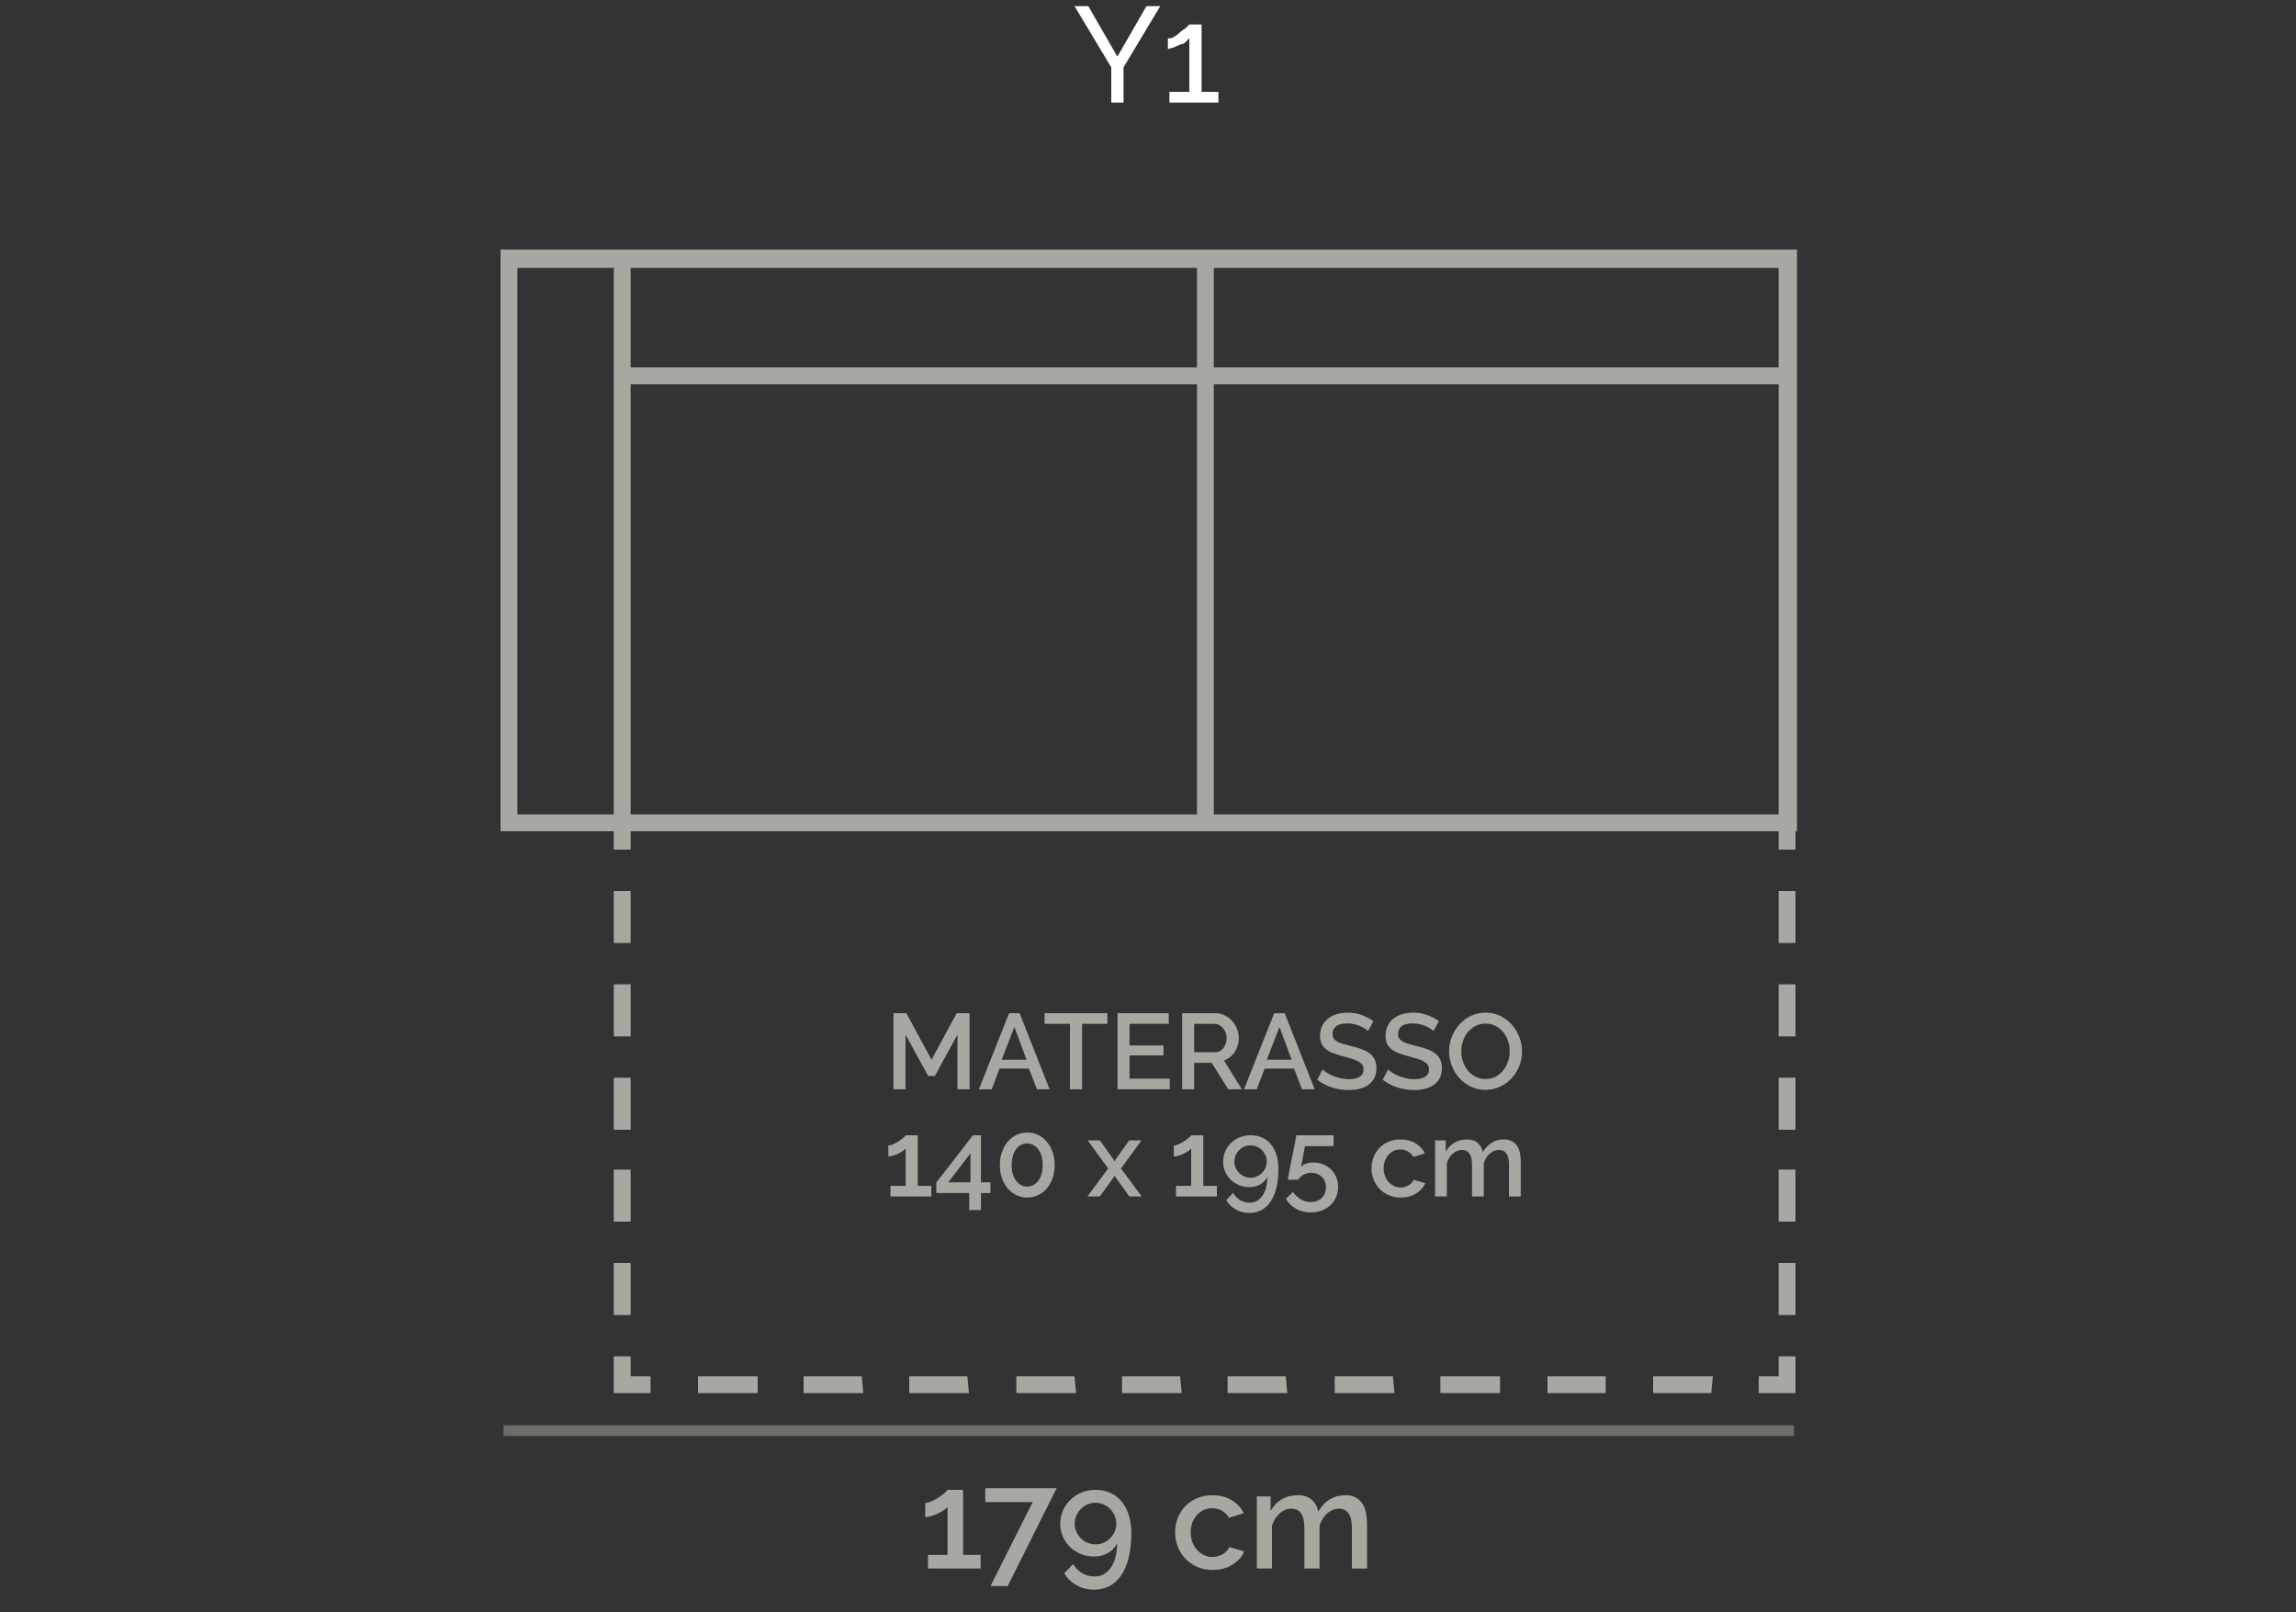 <?xml version="1.0" encoding="utf-8"?>
<!-- Generator: Adobe Illustrator 26.2.1, SVG Export Plug-In . SVG Version: 6.00 Build 0)  -->
<svg version="1.1" id="Livello_1_copia" xmlns="http://www.w3.org/2000/svg" xmlns:xlink="http://www.w3.org/1999/xlink" x="0px"
	 y="0px" viewBox="0 0 150 105.3" style="enable-background:new 0 0 150 105.3;" xml:space="preserve">
<rect x="0" y="0" width="150" height="105.3" fill="#333333" stroke="none"/>
<style type="text/css">
	.st0{fill:#A8A7A1;}
	.st1{opacity:0.5;}
	.st2{fill:#FFFFFF;}
</style>
<g id="_16_Y1_ELISE">
	<rect x="116.2" y="53.7" class="st0" width="1.1" height="1.8"/>
	<path class="st0" d="M117.3,85.9h-1.1v-3.4h1.1V85.9z M117.3,79.8h-1.1v-3.4h1.1V79.8z M117.3,73.8h-1.1v-3.4h1.1V73.8z
		 M117.3,67.7h-1.1v-3.4h1.1V67.7z M117.3,61.6h-1.1v-3.4h1.1V61.6z"/>
	<polygon class="st0" points="117.3,91 114.9,91 114.9,89.9 116.2,89.9 116.2,88.6 117.3,88.6 	"/>
	<path class="st0" d="M111.8,91H108v-1.1h3.9L111.8,91z M104.9,91h-3.8v-1.1h3.8V91z M98,91h-3.9v-1.1H98V91z M91.1,91h-3.9v-1.1H91
		L91.1,91z M84.1,91h-3.9v-1.1H84L84.1,91z M77.2,91h-3.9v-1.1h3.8L77.2,91z M70.3,91h-3.9v-1.1h3.8L70.3,91z M63.3,91h-3.9v-1.1
		h3.8L63.3,91z M56.4,91h-3.9v-1.1h3.8L56.4,91z M49.5,91h-3.9v-1.1h3.9V91z"/>
	<polygon class="st0" points="42.5,91 40.1,91 40.1,88.6 41.2,88.6 41.2,89.9 42.5,89.9 	"/>
	<path class="st0" d="M41.2,85.9h-1.1v-3.4h1.1V85.9z M41.2,79.8h-1.1v-3.4h1.1V79.8z M41.2,73.8h-1.1v-3.4h1.1V73.8z M41.2,67.7
		h-1.1v-3.4h1.1V67.7z M41.2,61.6h-1.1v-3.4h1.1V61.6z"/>
	<rect x="40.1" y="53.7" class="st0" width="1.1" height="1.8"/>
	<g class="st1">
		<rect x="32.9" y="93.1" class="st0" width="84.3" height="0.7"/>
	</g>
	<path class="st0" d="M117.3,54.3H32.7v-38h84.7v38H117.3z M33.8,53.2h82.4V17.5H33.8V53.2z"/>
	<rect x="40.1" y="16.6" class="st0" width="1.1" height="37.1"/>
	<rect x="40.7" y="24" class="st0" width="76.1" height="1.1"/>
	<rect x="78.2" y="16.6" class="st0" width="1.1" height="37.1"/>
	<path class="st2" d="M71.1,0.4L73,3.7l1.9-3.3h0.9l-2.4,4v2.3h-0.8V4.4l-2.4-4L71.1,0.4z"/>
	<path class="st2" d="M79.6,6v0.7h-3.2V6h1.3V2.5c-0.1,0.1-0.2,0.2-0.2,0.2c-0.1,0.1-0.2,0.2-0.4,0.2C77,3,76.8,3,76.7,3.1
		c-0.1,0-0.3,0.1-0.4,0.1V2.5c0.2,0,0.3,0,0.4-0.1c0.2-0.1,0.3-0.2,0.4-0.3s0.3-0.2,0.4-0.3c0.1-0.1,0.1-0.1,0.2-0.2h0.8V6H79.6z"/>
</g>
<g>
	<path class="st0" d="M62.552,71.155v-3.577l-1.477,2.709h-0.434l-1.484-2.709v3.577H58.373v-4.97h0.84l1.645,3.038
		l1.645-3.038h0.84v4.97H62.552z"/>
	<path class="st0" d="M65.926,66.186h0.686l1.96,4.97h-0.826l-0.525-1.351h-1.918l-0.518,1.351h-0.833L65.926,66.186z
		 M67.067,69.224l-0.798-2.136l-0.826,2.136H67.067z"/>
	<path class="st0" d="M72.345,66.878h-1.652v4.277h-0.791v-4.277h-1.659v-0.692h4.102V66.878z"/>
	<path class="st0" d="M76.42,70.462v0.693h-3.41v-4.97h3.346v0.692h-2.562v1.414h2.219v0.651h-2.219v1.519H76.42z"
		/>
	<path class="st0" d="M77.231,71.155v-4.97h2.163c0.224,0,0.431,0.047,0.619,0.14
		c0.19,0.094,0.352,0.216,0.487,0.367c0.135,0.152,0.241,0.325,0.318,0.519s0.115,0.391,0.115,0.592
		c0,0.168-0.023,0.328-0.07,0.482c-0.046,0.154-0.111,0.297-0.195,0.427c-0.084,0.131-0.188,0.244-0.309,0.34
		s-0.254,0.167-0.398,0.214l1.169,1.89h-0.89l-1.077-1.728h-1.148v1.728H77.231z M78.016,68.733h1.372
		c0.112,0,0.214-0.024,0.305-0.073c0.091-0.05,0.169-0.117,0.234-0.203c0.065-0.087,0.116-0.185,0.154-0.298
		c0.037-0.112,0.056-0.231,0.056-0.356s-0.022-0.245-0.066-0.357c-0.045-0.112-0.102-0.21-0.175-0.294
		c-0.073-0.084-0.157-0.15-0.252-0.199c-0.096-0.05-0.195-0.074-0.298-0.074h-1.33V68.733z"/>
	<path class="st0" d="M83.245,66.186h0.685l1.96,4.97h-0.826L84.54,69.805h-1.918l-0.519,1.351h-0.833L83.245,66.186z
		 M84.386,69.224l-0.798-2.136l-0.826,2.136H84.386z"/>
	<path class="st0" d="M89.37,67.355c-0.047-0.052-0.114-0.106-0.203-0.165c-0.089-0.058-0.192-0.112-0.311-0.164
		s-0.25-0.094-0.392-0.126c-0.143-0.033-0.288-0.049-0.438-0.049c-0.332,0-0.575,0.06-0.731,0.182
		s-0.234,0.289-0.234,0.504c0,0.121,0.024,0.221,0.073,0.298s0.125,0.144,0.228,0.203
		c0.102,0.058,0.231,0.109,0.385,0.153c0.154,0.045,0.334,0.093,0.539,0.144c0.252,0.06,0.479,0.129,0.683,0.203
		c0.203,0.075,0.374,0.166,0.515,0.273c0.14,0.107,0.248,0.239,0.325,0.396s0.115,0.347,0.115,0.57
		c0,0.252-0.048,0.469-0.144,0.651c-0.096,0.182-0.227,0.33-0.392,0.444c-0.166,0.114-0.358,0.198-0.577,0.252
		c-0.22,0.054-0.455,0.08-0.707,0.08c-0.378,0-0.743-0.057-1.096-0.171s-0.671-0.281-0.956-0.501l0.357-0.672
		c0.06,0.06,0.148,0.128,0.263,0.203c0.114,0.074,0.247,0.144,0.398,0.206c0.152,0.064,0.316,0.117,0.494,0.161
		c0.177,0.045,0.361,0.066,0.553,0.066c0.308,0,0.546-0.054,0.714-0.161s0.252-0.266,0.252-0.476
		c0-0.126-0.031-0.231-0.095-0.315c-0.062-0.084-0.152-0.157-0.27-0.22c-0.116-0.064-0.259-0.12-0.427-0.172
		s-0.359-0.105-0.574-0.161c-0.247-0.065-0.463-0.134-0.647-0.206s-0.337-0.16-0.458-0.263
		c-0.122-0.102-0.214-0.223-0.276-0.36c-0.064-0.138-0.095-0.305-0.095-0.501c0-0.242,0.047-0.458,0.14-0.647
		c0.094-0.189,0.221-0.348,0.382-0.476c0.161-0.129,0.351-0.226,0.57-0.291s0.457-0.098,0.714-0.098
		c0.336,0,0.646,0.054,0.932,0.161c0.284,0.107,0.534,0.24,0.749,0.398L89.37,67.355z"/>
	<path class="st0" d="M93.647,67.355c-0.047-0.052-0.114-0.106-0.203-0.165c-0.089-0.058-0.192-0.112-0.311-0.164
		s-0.25-0.094-0.392-0.126c-0.143-0.033-0.288-0.049-0.438-0.049c-0.332,0-0.575,0.06-0.731,0.182
		s-0.234,0.289-0.234,0.504c0,0.121,0.024,0.221,0.073,0.298s0.125,0.144,0.228,0.203
		c0.102,0.058,0.231,0.109,0.385,0.153c0.154,0.045,0.334,0.093,0.539,0.144c0.252,0.06,0.479,0.129,0.683,0.203
		c0.203,0.075,0.374,0.166,0.515,0.273c0.14,0.107,0.248,0.239,0.325,0.396s0.115,0.347,0.115,0.57
		c0,0.252-0.048,0.469-0.144,0.651c-0.096,0.182-0.227,0.33-0.392,0.444c-0.166,0.114-0.358,0.198-0.577,0.252
		c-0.22,0.054-0.455,0.08-0.707,0.08c-0.378,0-0.743-0.057-1.096-0.171s-0.671-0.281-0.956-0.501l0.357-0.672
		c0.06,0.06,0.148,0.128,0.263,0.203c0.114,0.074,0.247,0.144,0.398,0.206c0.152,0.064,0.316,0.117,0.494,0.161
		c0.177,0.045,0.361,0.066,0.553,0.066c0.308,0,0.546-0.054,0.714-0.161s0.252-0.266,0.252-0.476
		c0-0.126-0.031-0.231-0.095-0.315c-0.062-0.084-0.152-0.157-0.27-0.22c-0.116-0.064-0.259-0.12-0.427-0.172
		s-0.359-0.105-0.574-0.161c-0.247-0.065-0.463-0.134-0.647-0.206s-0.337-0.16-0.458-0.263
		c-0.122-0.102-0.214-0.223-0.276-0.36c-0.064-0.138-0.095-0.305-0.095-0.501c0-0.242,0.047-0.458,0.14-0.647
		c0.094-0.189,0.221-0.348,0.382-0.476c0.161-0.129,0.351-0.226,0.57-0.291s0.457-0.098,0.714-0.098
		c0.336,0,0.646,0.054,0.932,0.161c0.284,0.107,0.534,0.24,0.749,0.398L93.647,67.355z"/>
	<path class="st0" d="M97.05,71.19c-0.354,0-0.678-0.071-0.97-0.214c-0.291-0.142-0.542-0.331-0.752-0.566
		c-0.21-0.236-0.372-0.506-0.487-0.809c-0.114-0.304-0.171-0.614-0.171-0.932c0-0.331,0.06-0.648,0.182-0.951
		c0.121-0.304,0.288-0.572,0.501-0.806c0.212-0.233,0.464-0.419,0.756-0.557c0.291-0.138,0.61-0.206,0.955-0.206
		c0.354,0,0.678,0.073,0.97,0.221c0.292,0.146,0.541,0.339,0.749,0.577s0.369,0.508,0.483,0.809
		s0.171,0.607,0.171,0.921c0,0.331-0.06,0.648-0.178,0.951c-0.119,0.304-0.286,0.571-0.501,0.802
		c-0.215,0.231-0.468,0.415-0.76,0.553C97.707,71.121,97.391,71.19,97.05,71.19z M95.468,68.67
		c0,0.233,0.037,0.46,0.112,0.68c0.074,0.219,0.181,0.413,0.318,0.581s0.305,0.302,0.5,0.402
		c0.196,0.101,0.416,0.15,0.658,0.15c0.252,0,0.475-0.053,0.669-0.157c0.193-0.105,0.357-0.244,0.493-0.417
		s0.238-0.366,0.308-0.581c0.07-0.215,0.105-0.434,0.105-0.658c0-0.237-0.037-0.465-0.112-0.683
		c-0.074-0.217-0.181-0.408-0.318-0.573c-0.138-0.166-0.304-0.299-0.497-0.399s-0.409-0.15-0.647-0.15
		c-0.252,0-0.476,0.053-0.672,0.157c-0.196,0.105-0.361,0.242-0.497,0.41s-0.239,0.36-0.311,0.577
		S95.468,68.446,95.468,68.67z"/>
	<path class="st0" d="M60.848,77.462v0.693h-2.674v-0.693h0.994v-2.442c-0.042,0.056-0.107,0.114-0.196,0.175
		s-0.186,0.116-0.294,0.168s-0.219,0.095-0.336,0.13c-0.117,0.034-0.219,0.052-0.308,0.052v-0.721
		c0.093,0,0.202-0.028,0.326-0.084c0.123-0.056,0.243-0.121,0.357-0.196c0.114-0.074,0.214-0.149,0.301-0.224
		s0.137-0.128,0.151-0.161h0.791v3.304H60.848z"/>
	<path class="st0" d="M63.319,79.044v-1.112h-2.149v-0.686l2.394-3.087h0.525v3.073h0.616v0.7h-0.616v1.112H63.319z
		 M61.954,77.231h1.449V75.334L61.954,77.231z"/>
	<path class="st0" d="M68.904,76.105c0,0.308-0.045,0.591-0.136,0.851c-0.091,0.259-0.217,0.482-0.378,0.672
		c-0.161,0.189-0.35,0.336-0.567,0.44c-0.217,0.105-0.454,0.158-0.71,0.158s-0.495-0.053-0.714-0.158
		c-0.219-0.104-0.409-0.252-0.567-0.44c-0.159-0.19-0.284-0.413-0.374-0.672
		c-0.091-0.26-0.137-0.543-0.137-0.851c0-0.309,0.045-0.592,0.137-0.851c0.091-0.259,0.216-0.483,0.374-0.672
		c0.158-0.19,0.348-0.337,0.567-0.444s0.457-0.161,0.714-0.161s0.494,0.054,0.71,0.161
		c0.217,0.107,0.406,0.255,0.567,0.444c0.161,0.189,0.287,0.413,0.378,0.672
		C68.859,75.513,68.904,75.796,68.904,76.105z M68.121,76.105c0-0.21-0.025-0.401-0.074-0.574
		s-0.119-0.322-0.21-0.448s-0.198-0.223-0.322-0.29c-0.123-0.067-0.258-0.102-0.402-0.102
		c-0.154,0-0.293,0.034-0.416,0.102s-0.231,0.164-0.322,0.29c-0.091,0.126-0.161,0.275-0.21,0.448
		c-0.049,0.173-0.074,0.364-0.074,0.574s0.024,0.401,0.074,0.574c0.049,0.172,0.119,0.32,0.21,0.444
		c0.091,0.123,0.198,0.219,0.322,0.287c0.123,0.067,0.263,0.102,0.416,0.102c0.144,0,0.279-0.034,0.402-0.102
		c0.124-0.068,0.231-0.164,0.322-0.287c0.091-0.124,0.161-0.273,0.21-0.444
		C68.096,76.506,68.121,76.314,68.121,76.105z"/>
	<path class="st0" d="M71.858,74.494l0.896,1.253l0.063,0.119l0.063-0.119l0.889-1.253h0.805l-1.337,1.834l1.351,1.827
		h-0.805l-0.903-1.246l-0.063-0.112l-0.063,0.112l-0.903,1.246h-0.805l1.351-1.827l-1.337-1.834H71.858z"/>
	<path class="st0" d="M79.502,77.462v0.693h-2.674v-0.693h0.994v-2.442c-0.042,0.056-0.107,0.114-0.196,0.175
		s-0.186,0.116-0.294,0.168s-0.219,0.095-0.336,0.13c-0.116,0.034-0.219,0.052-0.308,0.052v-0.721
		c0.093,0,0.201-0.028,0.325-0.084s0.243-0.121,0.357-0.196c0.114-0.074,0.214-0.149,0.301-0.224
		c0.086-0.074,0.137-0.128,0.15-0.161h0.791v3.304H79.502z"/>
	<path class="st0" d="M79.908,75.88c0-0.237,0.047-0.462,0.14-0.672c0.094-0.21,0.221-0.393,0.382-0.549
		S80.78,74.38,81,74.291c0.22-0.088,0.455-0.133,0.707-0.133c0.271,0,0.519,0.05,0.742,0.15
		c0.225,0.101,0.416,0.245,0.574,0.435c0.158,0.189,0.281,0.42,0.367,0.692c0.086,0.273,0.129,0.582,0.129,0.928
		c0,0.476-0.045,0.893-0.135,1.249c-0.092,0.357-0.219,0.656-0.383,0.896c-0.162,0.24-0.362,0.421-0.598,0.543
		c-0.236,0.121-0.496,0.182-0.781,0.182c-0.317,0-0.607-0.072-0.871-0.217c-0.264-0.145-0.477-0.351-0.641-0.616
		l0.455-0.477c0.107,0.196,0.255,0.352,0.444,0.466c0.189,0.114,0.398,0.172,0.626,0.172
		c0.351,0,0.629-0.148,0.838-0.444c0.207-0.297,0.315-0.713,0.324-1.25c-0.098,0.21-0.25,0.376-0.458,0.497
		s-0.444,0.182-0.711,0.182c-0.242,0-0.469-0.043-0.679-0.129c-0.21-0.087-0.392-0.204-0.546-0.353
		s-0.275-0.326-0.364-0.528C79.952,76.332,79.908,76.113,79.908,75.88z M81.7,74.816
		c-0.144,0-0.281,0.028-0.409,0.084c-0.129,0.056-0.241,0.133-0.336,0.231c-0.096,0.099-0.172,0.212-0.228,0.34
		c-0.057,0.129-0.084,0.265-0.084,0.409c0,0.145,0.027,0.28,0.084,0.406c0.056,0.126,0.132,0.237,0.228,0.333
		c0.095,0.096,0.207,0.171,0.336,0.228c0.128,0.056,0.265,0.084,0.409,0.084s0.281-0.028,0.409-0.084
		c0.129-0.057,0.24-0.132,0.336-0.228s0.172-0.207,0.229-0.333c0.055-0.126,0.084-0.261,0.084-0.406
		c0-0.144-0.029-0.28-0.084-0.409c-0.057-0.128-0.133-0.241-0.229-0.34c-0.096-0.098-0.207-0.175-0.336-0.231
		C81.981,74.845,81.845,74.816,81.7,74.816z"/>
	<path class="st0" d="M85.788,75.936c0.233,0,0.449,0.039,0.647,0.119c0.198,0.079,0.371,0.189,0.518,0.328
		c0.147,0.141,0.262,0.309,0.344,0.505c0.081,0.195,0.122,0.41,0.122,0.644c0,0.247-0.046,0.474-0.137,0.679
		c-0.091,0.206-0.217,0.382-0.378,0.529C86.743,78.887,86.554,79,86.334,79.079s-0.455,0.119-0.707,0.119
		c-0.359,0-0.682-0.08-0.966-0.241c-0.285-0.161-0.502-0.38-0.651-0.654l0.462-0.441
		c0.131,0.196,0.299,0.354,0.504,0.476c0.206,0.122,0.425,0.183,0.658,0.183c0.289,0,0.527-0.089,0.714-0.267
		c0.186-0.177,0.28-0.413,0.28-0.707c0-0.14-0.024-0.267-0.073-0.381s-0.115-0.213-0.2-0.294
		c-0.084-0.082-0.183-0.146-0.297-0.192c-0.114-0.047-0.239-0.07-0.375-0.07c-0.177,0-0.343,0.038-0.497,0.115
		c-0.153,0.077-0.279,0.19-0.378,0.34h-0.679c0.005-0.019,0.016-0.075,0.031-0.168
		c0.017-0.094,0.039-0.21,0.066-0.351c0.028-0.14,0.059-0.296,0.092-0.469c0.032-0.173,0.067-0.348,0.104-0.524
		c0.084-0.416,0.175-0.88,0.273-1.394h2.429v0.707h-1.869l-0.252,1.358c0.079-0.089,0.185-0.159,0.318-0.21
		C85.455,75.962,85.61,75.936,85.788,75.936z"/>
	<path class="st0" d="M89.603,76.321c0-0.257,0.045-0.499,0.134-0.728c0.088-0.23,0.216-0.43,0.381-0.603
		c0.166-0.173,0.365-0.309,0.599-0.409s0.495-0.15,0.784-0.15c0.378,0,0.703,0.083,0.977,0.248
		c0.273,0.166,0.477,0.387,0.612,0.661l-0.749,0.238c-0.089-0.154-0.208-0.273-0.357-0.36
		c-0.148-0.086-0.315-0.13-0.496-0.13c-0.154,0-0.298,0.031-0.431,0.092s-0.249,0.145-0.347,0.255
		c-0.098,0.11-0.175,0.239-0.231,0.389c-0.056,0.149-0.084,0.315-0.084,0.497c0,0.178,0.029,0.342,0.088,0.493
		c0.059,0.152,0.138,0.284,0.238,0.396c0.1,0.112,0.217,0.2,0.35,0.263c0.133,0.064,0.274,0.095,0.424,0.095
		c0.093,0,0.186-0.013,0.279-0.039c0.094-0.025,0.179-0.061,0.256-0.108c0.077-0.046,0.144-0.1,0.203-0.161
		c0.059-0.06,0.102-0.126,0.13-0.195l0.756,0.224c-0.122,0.275-0.324,0.501-0.609,0.676
		c-0.284,0.175-0.621,0.263-1.008,0.263c-0.285,0-0.544-0.052-0.777-0.154s-0.433-0.241-0.599-0.417
		c-0.165-0.175-0.294-0.376-0.385-0.606C89.648,76.82,89.603,76.578,89.603,76.321z"/>
	<path class="st0" d="M99.353,78.155H98.584v-2.051c0-0.341-0.056-0.591-0.168-0.749
		c-0.112-0.159-0.275-0.238-0.49-0.238c-0.219,0-0.419,0.081-0.599,0.241c-0.18,0.161-0.309,0.37-0.388,0.627
		v2.17h-0.77v-2.051c0-0.346-0.056-0.597-0.168-0.753s-0.273-0.234-0.483-0.234c-0.219,0-0.42,0.079-0.602,0.238
		c-0.182,0.158-0.312,0.366-0.392,0.623v2.177h-0.77v-3.661h0.7v0.735c0.144-0.257,0.335-0.454,0.57-0.592
		s0.505-0.206,0.809-0.206s0.543,0.079,0.718,0.237c0.175,0.159,0.283,0.357,0.325,0.596
		c0.154-0.271,0.348-0.477,0.581-0.62c0.233-0.142,0.499-0.213,0.798-0.213c0.215,0,0.394,0.041,0.535,0.122
		c0.143,0.082,0.256,0.19,0.34,0.325c0.084,0.136,0.143,0.293,0.175,0.473c0.033,0.18,0.049,0.37,0.049,0.57
		V78.155z"/>
</g>
<g>
	<path class="st0" d="M64.064,101.568v0.891h-3.438v-0.891h1.278v-3.142c-0.054,0.072-0.138,0.147-0.252,0.226
		c-0.114,0.078-0.24,0.149-0.378,0.216c-0.138,0.065-0.282,0.121-0.432,0.166s-0.282,0.067-0.396,0.067v-0.927
		c0.12,0,0.26-0.036,0.419-0.107c0.159-0.072,0.311-0.156,0.459-0.252c0.147-0.097,0.276-0.192,0.387-0.288
		c0.111-0.097,0.176-0.165,0.193-0.207h1.017v4.248H64.064z"/>
	<path class="st0" d="M67.466,98.121h-3.096v-0.909h4.662l-3.195,6.39h-1.125L67.466,98.121z"/>
	<path class="st0" d="M69.267,99.534c0-0.307,0.06-0.594,0.18-0.864c0.12-0.27,0.284-0.505,0.491-0.706
		s0.451-0.358,0.733-0.473s0.585-0.171,0.909-0.171c0.348,0,0.666,0.065,0.954,0.193
		c0.288,0.129,0.534,0.315,0.738,0.558s0.361,0.54,0.473,0.892c0.111,0.351,0.167,0.748,0.167,1.192
		c0,0.611-0.059,1.147-0.176,1.606c-0.117,0.459-0.28,0.843-0.49,1.151c-0.21,0.31-0.467,0.542-0.769,0.698
		c-0.303,0.155-0.638,0.233-1.003,0.233c-0.408,0-0.782-0.093-1.121-0.278c-0.339-0.186-0.614-0.45-0.824-0.792
		l0.585-0.612c0.138,0.252,0.329,0.451,0.572,0.599c0.243,0.146,0.511,0.221,0.805,0.221
		c0.45,0,0.809-0.191,1.076-0.572s0.406-0.916,0.418-1.606c-0.126,0.271-0.323,0.483-0.589,0.64
		c-0.267,0.155-0.572,0.233-0.914,0.233c-0.312,0-0.603-0.056-0.873-0.166c-0.27-0.111-0.504-0.263-0.702-0.455
		c-0.198-0.191-0.354-0.418-0.468-0.68C69.323,100.114,69.267,99.834,69.267,99.534z M71.57,98.166
		c-0.186,0-0.361,0.036-0.526,0.108c-0.165,0.071-0.309,0.171-0.432,0.297s-0.22,0.272-0.292,0.436
		c-0.072,0.165-0.108,0.34-0.108,0.526c0,0.185,0.036,0.359,0.108,0.521c0.072,0.162,0.169,0.305,0.292,0.428
		s0.267,0.221,0.432,0.293c0.165,0.071,0.34,0.107,0.526,0.107s0.361-0.036,0.527-0.107
		c0.165-0.072,0.309-0.17,0.432-0.293s0.221-0.266,0.292-0.428c0.072-0.162,0.108-0.336,0.108-0.521
		c0-0.186-0.036-0.361-0.108-0.526c-0.072-0.165-0.169-0.31-0.292-0.436s-0.267-0.226-0.432-0.297
		C71.932,98.202,71.756,98.166,71.57,98.166z"/>
	<path class="st0" d="M76.772,100.101c0-0.329,0.057-0.642,0.171-0.935s0.277-0.552,0.491-0.774
		c0.213-0.222,0.469-0.398,0.769-0.526c0.3-0.129,0.636-0.193,1.008-0.193c0.485,0,0.904,0.106,1.255,0.319
		c0.352,0.213,0.613,0.497,0.788,0.851l-0.963,0.307c-0.114-0.198-0.268-0.352-0.459-0.464
		c-0.192-0.111-0.405-0.167-0.64-0.167c-0.197,0-0.382,0.039-0.554,0.117c-0.171,0.078-0.319,0.188-0.445,0.329
		c-0.126,0.141-0.225,0.308-0.297,0.499c-0.072,0.192-0.107,0.405-0.107,0.639c0,0.229,0.037,0.44,0.112,0.635
		c0.075,0.195,0.177,0.364,0.306,0.509c0.129,0.144,0.279,0.256,0.45,0.337s0.352,0.122,0.544,0.122
		c0.12,0,0.24-0.017,0.36-0.05s0.23-0.079,0.329-0.14c0.099-0.06,0.185-0.129,0.261-0.207
		c0.075-0.077,0.13-0.162,0.166-0.252l0.973,0.288c-0.156,0.354-0.418,0.644-0.783,0.869
		c-0.366,0.225-0.798,0.337-1.296,0.337c-0.366,0-0.699-0.066-0.999-0.198c-0.301-0.132-0.557-0.31-0.769-0.535
		s-0.378-0.484-0.495-0.778S76.772,100.431,76.772,100.101z"/>
	<path class="st0" d="M89.31,102.459h-0.99v-2.637c0-0.439-0.071-0.759-0.216-0.963
		c-0.144-0.204-0.353-0.307-0.63-0.307c-0.282,0-0.539,0.103-0.769,0.31c-0.231,0.207-0.398,0.476-0.499,0.806
		v2.79h-0.99v-2.637c0-0.444-0.072-0.767-0.216-0.968c-0.144-0.201-0.352-0.302-0.621-0.302
		c-0.282,0-0.54,0.102-0.774,0.307s-0.402,0.471-0.504,0.801v2.799h-0.99v-4.707h0.9v0.945
		c0.185-0.33,0.431-0.584,0.733-0.761s0.649-0.266,1.039-0.266c0.391,0,0.698,0.102,0.923,0.306
		c0.225,0.204,0.364,0.459,0.419,0.766c0.197-0.348,0.446-0.613,0.747-0.797c0.3-0.183,0.642-0.274,1.025-0.274
		c0.276,0,0.506,0.053,0.689,0.157c0.184,0.105,0.329,0.245,0.436,0.419c0.108,0.174,0.183,0.377,0.226,0.607
		c0.041,0.231,0.062,0.476,0.062,0.733V102.459z"/>
</g>
</svg>
